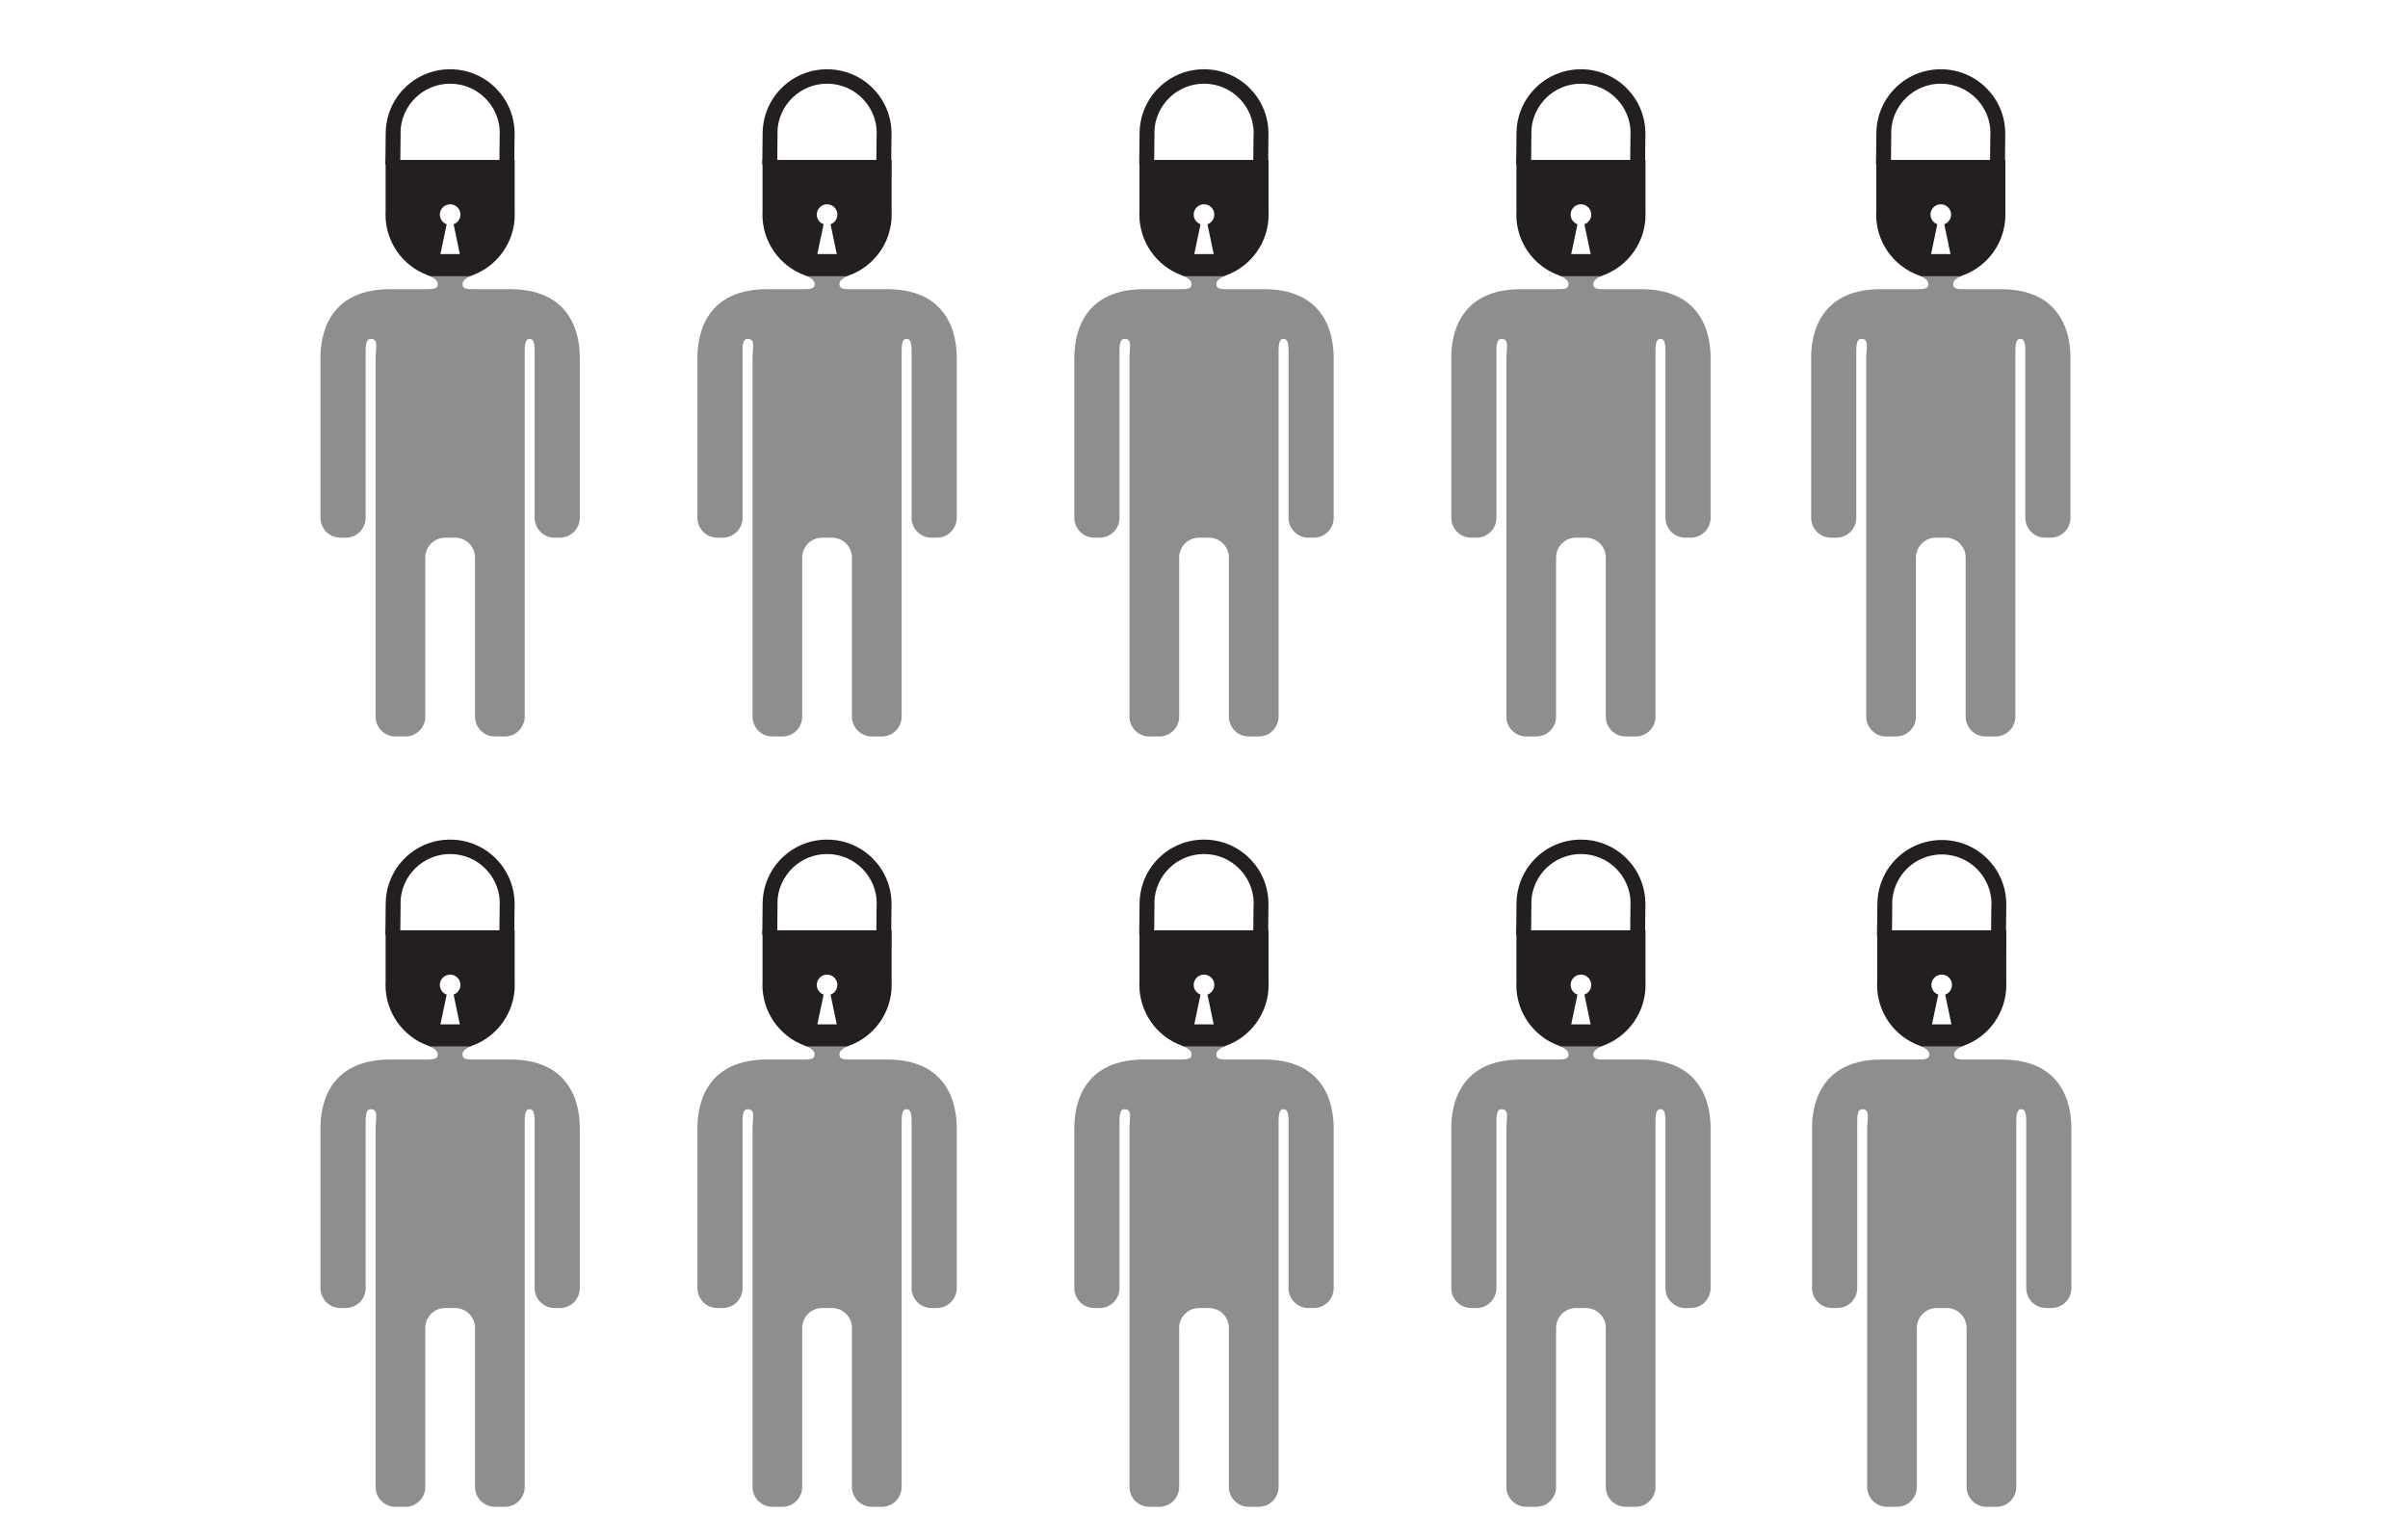 <svg id="evmpktAiC7K1" xmlns="http://www.w3.org/2000/svg" xmlns:xlink="http://www.w3.org/1999/xlink" viewBox="0 -100 969.35 620" shape-rendering="geometricPrecision" text-rendering="geometricPrecision"><style><![CDATA[#evmpktAiC7K6_tr {animation: evmpktAiC7K6_tr__tr 4444.444ms linear infinite normal forwards}@keyframes evmpktAiC7K6_tr__tr { 0% {transform: translate(530.639px,364.637px) rotate(-36.312deg)} 47.5% {transform: translate(530.639px,364.637px) rotate(-36.312deg)} 50% {transform: translate(530.639px,364.637px) rotate(8.965deg)} 87.5% {transform: translate(530.639px,364.637px) rotate(8.965deg)} 100% {transform: translate(530.639px,364.637px) rotate(-36.31deg)}} #evmpktAiC7K7 {animation: evmpktAiC7K7_f_p 4444.444ms linear infinite normal forwards}@keyframes evmpktAiC7K7_f_p { 0% {fill: #8e8e8e} 32.5% {fill: #8e8e8e} 35% {fill: #de1b29} 37.5% {fill: #8e8e8e} 40% {fill: #de1b29} 42.5% {fill: #8e8e8e} 45% {fill: #de1b29} 87.5% {fill: #de1b29} 100% {fill: #8e8e8e}} #evmpktAiC7K14_tr {animation: evmpktAiC7K14_tr__tr 4444.444ms linear infinite normal forwards}@keyframes evmpktAiC7K14_tr__tr { 0% {transform: translate(530.639px,364.637px) rotate(-36.312deg)} 47.5% {transform: translate(530.639px,364.637px) rotate(-36.312deg)} 50% {transform: translate(530.639px,364.637px) rotate(8.965deg)} 87.5% {transform: translate(530.639px,364.637px) rotate(8.965deg)} 100% {transform: translate(530.639px,364.637px) rotate(-36.31deg)}} #evmpktAiC7K15 {animation: evmpktAiC7K15_f_p 4444.444ms linear infinite normal forwards}@keyframes evmpktAiC7K15_f_p { 0% {fill: #8e8e8e} 32.5% {fill: #8e8e8e} 35% {fill: #de1b29} 37.5% {fill: #8e8e8e} 40% {fill: #de1b29} 42.5% {fill: #8e8e8e} 45% {fill: #de1b29} 87.5% {fill: #de1b29} 100% {fill: #8e8e8e}} #evmpktAiC7K18_tr {animation: evmpktAiC7K18_tr__tr 4444.444ms linear infinite normal forwards}@keyframes evmpktAiC7K18_tr__tr { 0% {transform: translate(530.639px,364.637px) rotate(-36.312deg)} 47.5% {transform: translate(530.639px,364.637px) rotate(-36.312deg)} 50% {transform: translate(530.639px,364.637px) rotate(8.965deg)} 87.5% {transform: translate(530.639px,364.637px) rotate(8.965deg)} 100% {transform: translate(530.639px,364.637px) rotate(-36.31deg)}} #evmpktAiC7K19 {animation: evmpktAiC7K19_f_p 4444.444ms linear infinite normal forwards}@keyframes evmpktAiC7K19_f_p { 0% {fill: #8e8e8e} 32.5% {fill: #8e8e8e} 35% {fill: #de1b29} 37.5% {fill: #8e8e8e} 40% {fill: #de1b29} 42.5% {fill: #8e8e8e} 45% {fill: #de1b29} 87.5% {fill: #de1b29} 100% {fill: #8e8e8e}} #evmpktAiC7K22_tr {animation: evmpktAiC7K22_tr__tr 4444.444ms linear infinite normal forwards}@keyframes evmpktAiC7K22_tr__tr { 0% {transform: translate(530.639px,364.637px) rotate(-36.312deg)} 47.5% {transform: translate(530.639px,364.637px) rotate(-36.312deg)} 50% {transform: translate(530.639px,364.637px) rotate(8.965deg)} 87.5% {transform: translate(530.639px,364.637px) rotate(8.965deg)} 100% {transform: translate(530.639px,364.637px) rotate(-36.31deg)}} #evmpktAiC7K23 {animation: evmpktAiC7K23_f_p 4444.444ms linear infinite normal forwards}@keyframes evmpktAiC7K23_f_p { 0% {fill: #8e8e8e} 32.5% {fill: #8e8e8e} 35% {fill: #de1b29} 37.5% {fill: #8e8e8e} 40% {fill: #de1b29} 42.5% {fill: #8e8e8e} 45% {fill: #de1b29} 87.5% {fill: #de1b29} 100% {fill: #8e8e8e}} #evmpktAiC7K27_tr {animation: evmpktAiC7K27_tr__tr 4444.444ms linear infinite normal forwards}@keyframes evmpktAiC7K27_tr__tr { 0% {transform: translate(530.639px,364.637px) rotate(-36.312deg)} 47.5% {transform: translate(530.639px,364.637px) rotate(-36.312deg)} 50% {transform: translate(530.639px,364.637px) rotate(8.965deg)} 87.5% {transform: translate(530.639px,364.637px) rotate(8.965deg)} 100% {transform: translate(530.639px,364.637px) rotate(-36.31deg)}} #evmpktAiC7K28 {animation: evmpktAiC7K28_f_p 4444.444ms linear infinite normal forwards}@keyframes evmpktAiC7K28_f_p { 0% {fill: #8e8e8e} 32.5% {fill: #8e8e8e} 35% {fill: #de1b29} 37.5% {fill: #8e8e8e} 40% {fill: #de1b29} 42.5% {fill: #8e8e8e} 45% {fill: #de1b29} 87.5% {fill: #de1b29} 100% {fill: #8e8e8e}} #evmpktAiC7K31_tr {animation: evmpktAiC7K31_tr__tr 4444.444ms linear infinite normal forwards}@keyframes evmpktAiC7K31_tr__tr { 0% {transform: translate(530.639px,364.637px) rotate(-36.312deg)} 47.5% {transform: translate(530.639px,364.637px) rotate(-36.312deg)} 50% {transform: translate(530.639px,364.637px) rotate(8.965deg)} 87.5% {transform: translate(530.639px,364.637px) rotate(8.965deg)} 100% {transform: translate(530.639px,364.637px) rotate(-36.31deg)}} #evmpktAiC7K32 {animation: evmpktAiC7K32_f_p 4444.444ms linear infinite normal forwards}@keyframes evmpktAiC7K32_f_p { 0% {fill: #8e8e8e} 32.5% {fill: #8e8e8e} 35% {fill: #de1b29} 37.5% {fill: #8e8e8e} 40% {fill: #de1b29} 42.5% {fill: #8e8e8e} 45% {fill: #de1b29} 87.5% {fill: #de1b29} 100% {fill: #8e8e8e}} #evmpktAiC7K35_tr {animation: evmpktAiC7K35_tr__tr 4444.444ms linear infinite normal forwards}@keyframes evmpktAiC7K35_tr__tr { 0% {transform: translate(530.639px,364.637px) rotate(-36.312deg)} 47.5% {transform: translate(530.639px,364.637px) rotate(-36.312deg)} 50% {transform: translate(530.639px,364.637px) rotate(8.965deg)} 87.5% {transform: translate(530.639px,364.637px) rotate(8.965deg)} 100% {transform: translate(530.639px,364.637px) rotate(-36.31deg)}} #evmpktAiC7K36 {animation: evmpktAiC7K36_f_p 4444.444ms linear infinite normal forwards}@keyframes evmpktAiC7K36_f_p { 0% {fill: #8e8e8e} 32.5% {fill: #8e8e8e} 35% {fill: #de1b29} 37.5% {fill: #8e8e8e} 40% {fill: #de1b29} 42.5% {fill: #8e8e8e} 45% {fill: #de1b29} 87.5% {fill: #de1b29} 100% {fill: #8e8e8e}} #evmpktAiC7K39_tr {animation: evmpktAiC7K39_tr__tr 4444.444ms linear infinite normal forwards}@keyframes evmpktAiC7K39_tr__tr { 0% {transform: translate(530.639px,364.637px) rotate(-36.312deg)} 47.5% {transform: translate(530.639px,364.637px) rotate(-36.312deg)} 50% {transform: translate(530.639px,364.637px) rotate(8.965deg)} 87.5% {transform: translate(530.639px,364.637px) rotate(8.965deg)} 100% {transform: translate(530.639px,364.637px) rotate(-36.31deg)}} #evmpktAiC7K40 {animation: evmpktAiC7K40_f_p 4444.444ms linear infinite normal forwards}@keyframes evmpktAiC7K40_f_p { 0% {fill: #8e8e8e} 32.5% {fill: #8e8e8e} 35% {fill: #de1b29} 37.5% {fill: #8e8e8e} 40% {fill: #de1b29} 42.5% {fill: #8e8e8e} 45% {fill: #de1b29} 87.5% {fill: #de1b29} 100% {fill: #8e8e8e}} #evmpktAiC7K43_tr {animation: evmpktAiC7K43_tr__tr 4444.444ms linear infinite normal forwards}@keyframes evmpktAiC7K43_tr__tr { 0% {transform: translate(530.639px,364.637px) rotate(-36.312deg)} 47.5% {transform: translate(530.639px,364.637px) rotate(-36.312deg)} 50% {transform: translate(530.639px,364.637px) rotate(8.965deg)} 87.5% {transform: translate(530.639px,364.637px) rotate(8.965deg)} 100% {transform: translate(530.639px,364.637px) rotate(-36.31deg)}} #evmpktAiC7K44 {animation: evmpktAiC7K44_f_p 4444.444ms linear infinite normal forwards}@keyframes evmpktAiC7K44_f_p { 0% {fill: #8e8e8e} 32.5% {fill: #8e8e8e} 35% {fill: #de1b29} 37.5% {fill: #8e8e8e} 40% {fill: #de1b29} 42.5% {fill: #8e8e8e} 45% {fill: #de1b29} 87.5% {fill: #de1b29} 100% {fill: #8e8e8e}}]]></style><g transform="translate(129.01-86.632)"><g><g transform="translate(0 0)"><g transform="translate(0 0)"><g id="evmpktAiC7K6_tr" transform="translate(530.639,364.637) rotate(-36.312)"><path d="M535.883,315.364c-11.297-8.538-27.359-6.409-36.042,4.777l-.007-.005-.199.265-.001.002v0l-7.736,10.288l4.798,3.607l7.936-10.555-.047-.035c6.704-8.621,19.084-10.272,27.813-3.709s10.58,18.915,4.159,27.749l-.046-.035-11.488,15.278l4.798,3.607L541.308,351.32l-.007-.005c8.335-11.448,5.92-27.469-5.418-35.951Z" transform="translate(-530.7,-361.165)" fill="#231f20"/></g><path id="evmpktAiC7K7" d="M531.58,413.187h-15.175c-3.935.067-4.002-1.004-4.002-2.244c0-1.065,1.312-2.187,2.999-2.959h-16.002c1.688.772,2.999,1.894,2.999,2.959c0,1.239-.134,2.244-4.002,2.244h-15.176c-28.056,0-28.013,23.592-28.013,28.013v64.029c-0,2.123.843,4.159,2.344,5.66s3.537,2.344,5.66,2.344h2.17c2.123 0,4.159-.843,5.66-2.344s2.344-3.537,2.344-5.66v-64.029c0-4.42-.267-8.004,2.001-8.004c3.335,0,2.001,3.583,2.001,8.004v144.066c-0,2.123.843,4.159,2.344,5.66s3.537,2.344,5.66,2.344h4.002c2.123 0,4.159-.843,5.66-2.344s2.344-3.537,2.344-5.66v-64.029c0-4.42,3.583-8.004,8.004-8.004h4.002c4.42 0,8.004,3.583,8.004,8.004v64.029c-0,2.123.843,4.159,2.344,5.66s3.537,2.344,5.66,2.344h4.002c2.123 0,4.159-.843,5.66-2.344s2.344-3.537,2.344-5.66v-144.066c0-4.42-.267-8.004,2.001-8.004s2.001,3.583,2.001,8.004v64.029c-0,2.123.843,4.159,2.344,5.66s3.537,2.344,5.66,2.344h2.17c2.123 0,4.159-.843,5.66-2.344s2.344-3.537,2.344-5.66v-64.029c-.001-4.42-.001-28.013-28.014-28.013Z" fill="#8e8e8e"/><path d="M533.384,382.221v-21.056h-51.957v20.698c-.022.435-.039.87-.039,1.31.001,10.952,6.859,20.73,17.156,24.46.292.106.578.224.854.351h16.002c.276-.127.562-.245.854-.351c10.297-3.729,17.156-13.508,17.157-24.46c0-.32-.017-.635-.028-.952Zm-22.077,16.822h-7.813l2.509-11.984c-1.897-.679-3.03-2.625-2.685-4.61s2.068-3.435,4.083-3.435s3.738,1.449,4.083,3.435-.788,3.931-2.685,4.61Z" fill="#231f20"/></g><g transform="translate(145.234 0)"><path d="M535.883,315.364c-11.297-8.538-27.359-6.409-36.042,4.777l-.007-.005-.199.265-.001.002v0l-7.736,10.288l4.798,3.607l7.936-10.555-.047-.035c6.704-8.621,19.084-10.272,27.813-3.709s10.58,18.915,4.159,27.749l-.046-.035-11.488,15.278l4.798,3.607L541.308,351.32l-.007-.005c8.335-11.448,5.92-27.469-5.418-35.951Z" transform="matrix(.806-.592 0.592 0.806-110.876 387.882)" fill="#231f20"/><path d="M531.58,413.187h-15.175c-3.935.067-4.002-1.004-4.002-2.244c0-1.065,1.312-2.187,2.999-2.959h-16.002c1.688.772,2.999,1.894,2.999,2.959c0,1.239-.134,2.244-4.002,2.244h-15.176c-28.056,0-28.013,23.592-28.013,28.013v64.029c-0,2.123.843,4.159,2.344,5.66s3.537,2.344,5.66,2.344h2.17c2.123 0,4.159-.843,5.66-2.344s2.344-3.537,2.344-5.66v-64.029c0-4.42-.267-8.004,2.001-8.004c3.335,0,2.001,3.583,2.001,8.004v144.066c-0,2.123.843,4.159,2.344,5.66s3.537,2.344,5.66,2.344h4.002c2.123 0,4.159-.843,5.66-2.344s2.344-3.537,2.344-5.66v-64.029c0-4.42,3.583-8.004,8.004-8.004h4.002c4.42 0,8.004,3.583,8.004,8.004v64.029c-0,2.123.843,4.159,2.344,5.66s3.537,2.344,5.66,2.344h4.002c2.123 0,4.159-.843,5.66-2.344s2.344-3.537,2.344-5.66v-144.066c0-4.42-.267-8.004,2.001-8.004s2.001,3.583,2.001,8.004v64.029c-0,2.123.843,4.159,2.344,5.66s3.537,2.344,5.66,2.344h2.17c2.123 0,4.159-.843,5.66-2.344s2.344-3.537,2.344-5.66v-64.029c-.001-4.42-.001-28.013-28.014-28.013Z" fill="#8e8e8e"/><path d="M533.384,382.221v-21.056h-51.957v20.698c-.022.435-.039.87-.039,1.31.001,10.952,6.859,20.73,17.156,24.46.292.106.578.224.854.351h16.002c.276-.127.562-.245.854-.351c10.297-3.729,17.156-13.508,17.157-24.46c0-.32-.017-.635-.028-.952Zm-22.077,16.822h-7.813l2.509-11.984c-1.897-.679-3.03-2.625-2.685-4.61s2.068-3.435,4.083-3.435s3.738,1.449,4.083,3.435-.788,3.931-2.685,4.61Z" fill="#231f20"/></g><g transform="translate(-151.736 0)"><g id="evmpktAiC7K14_tr" transform="translate(530.639,364.637) rotate(-36.312)"><path d="M535.883,315.364c-11.297-8.538-27.359-6.409-36.042,4.777l-.007-.005-.199.265-.001.002v0l-7.736,10.288l4.798,3.607l7.936-10.555-.047-.035c6.704-8.621,19.084-10.272,27.813-3.709s10.58,18.915,4.159,27.749l-.046-.035-11.488,15.278l4.798,3.607L541.308,351.32l-.007-.005c8.335-11.448,5.92-27.469-5.418-35.951Z" transform="translate(-530.7,-361.165)" fill="#231f20"/></g><path id="evmpktAiC7K15" d="M531.58,413.187h-15.175c-3.935.067-4.002-1.004-4.002-2.244c0-1.065,1.312-2.187,2.999-2.959h-16.002c1.688.772,2.999,1.894,2.999,2.959c0,1.239-.134,2.244-4.002,2.244h-15.176c-28.056,0-28.013,23.592-28.013,28.013v64.029c-0,2.123.843,4.159,2.344,5.66s3.537,2.344,5.66,2.344h2.17c2.123 0,4.159-.843,5.66-2.344s2.344-3.537,2.344-5.66v-64.029c0-4.42-.267-8.004,2.001-8.004c3.335,0,2.001,3.583,2.001,8.004v144.066c-0,2.123.843,4.159,2.344,5.66s3.537,2.344,5.66,2.344h4.002c2.123 0,4.159-.843,5.66-2.344s2.344-3.537,2.344-5.66v-64.029c0-4.42,3.583-8.004,8.004-8.004h4.002c4.42 0,8.004,3.583,8.004,8.004v64.029c-0,2.123.843,4.159,2.344,5.66s3.537,2.344,5.66,2.344h4.002c2.123 0,4.159-.843,5.66-2.344s2.344-3.537,2.344-5.66v-144.066c0-4.42-.267-8.004,2.001-8.004s2.001,3.583,2.001,8.004v64.029c-0,2.123.843,4.159,2.344,5.66s3.537,2.344,5.66,2.344h2.17c2.123 0,4.159-.843,5.66-2.344s2.344-3.537,2.344-5.66v-64.029c-.001-4.42-.001-28.013-28.014-28.013Z" fill="#8e8e8e"/><path d="M533.384,382.221v-21.056h-51.957v20.698c-.022.435-.039.87-.039,1.31.001,10.952,6.859,20.73,17.156,24.46.292.106.578.224.854.351h16.002c.276-.127.562-.245.854-.351c10.297-3.729,17.156-13.508,17.157-24.46c0-.32-.017-.635-.028-.952Zm-22.077,16.822h-7.813l2.509-11.984c-1.897-.679-3.03-2.625-2.685-4.61s2.068-3.435,4.083-3.435s3.738,1.449,4.083,3.435-.788,3.931-2.685,4.61Z" fill="#231f20"/></g><g transform="translate(-303.472 0)"><g id="evmpktAiC7K18_tr" transform="translate(530.639,364.637) rotate(-36.312)"><path d="M535.883,315.364c-11.297-8.538-27.359-6.409-36.042,4.777l-.007-.005-.199.265-.001.002v0l-7.736,10.288l4.798,3.607l7.936-10.555-.047-.035c6.704-8.621,19.084-10.272,27.813-3.709s10.58,18.915,4.159,27.749l-.046-.035-11.488,15.278l4.798,3.607L541.308,351.32l-.007-.005c8.335-11.448,5.92-27.469-5.418-35.951Z" transform="translate(-530.7,-361.165)" fill="#231f20"/></g><path id="evmpktAiC7K19" d="M531.58,413.187h-15.175c-3.935.067-4.002-1.004-4.002-2.244c0-1.065,1.312-2.187,2.999-2.959h-16.002c1.688.772,2.999,1.894,2.999,2.959c0,1.239-.134,2.244-4.002,2.244h-15.176c-28.056,0-28.013,23.592-28.013,28.013v64.029c-0,2.123.843,4.159,2.344,5.66s3.537,2.344,5.66,2.344h2.17c2.123 0,4.159-.843,5.66-2.344s2.344-3.537,2.344-5.66v-64.029c0-4.42-.267-8.004,2.001-8.004c3.335,0,2.001,3.583,2.001,8.004v144.066c-0,2.123.843,4.159,2.344,5.66s3.537,2.344,5.66,2.344h4.002c2.123 0,4.159-.843,5.66-2.344s2.344-3.537,2.344-5.66v-64.029c0-4.42,3.583-8.004,8.004-8.004h4.002c4.42 0,8.004,3.583,8.004,8.004v64.029c-0,2.123.843,4.159,2.344,5.66s3.537,2.344,5.66,2.344h4.002c2.123 0,4.159-.843,5.66-2.344s2.344-3.537,2.344-5.66v-144.066c0-4.42-.267-8.004,2.001-8.004s2.001,3.583,2.001,8.004v64.029c-0,2.123.843,4.159,2.344,5.66s3.537,2.344,5.66,2.344h2.17c2.123 0,4.159-.843,5.66-2.344s2.344-3.537,2.344-5.66v-64.029c-.001-4.42-.001-28.013-28.014-28.013Z" fill="#8e8e8e"/><path d="M533.384,382.221v-21.056h-51.957v20.698c-.022.435-.039.87-.039,1.31.001,10.952,6.859,20.73,17.156,24.46.292.106.578.224.854.351h16.002c.276-.127.562-.245.854-.351c10.297-3.729,17.156-13.508,17.157-24.46c0-.32-.017-.635-.028-.952Zm-22.077,16.822h-7.813l2.509-11.984c-1.897-.679-3.03-2.625-2.685-4.61s2.068-3.435,4.083-3.435s3.738,1.449,4.083,3.435-.788,3.931-2.685,4.61Z" fill="#231f20"/></g><g transform="translate(-455.208 0)"><g id="evmpktAiC7K22_tr" transform="translate(530.639,364.637) rotate(-36.312)"><path d="M535.883,315.364c-11.297-8.538-27.359-6.409-36.042,4.777l-.007-.005-.199.265-.001.002v0l-7.736,10.288l4.798,3.607l7.936-10.555-.047-.035c6.704-8.621,19.084-10.272,27.813-3.709s10.58,18.915,4.159,27.749l-.046-.035-11.488,15.278l4.798,3.607L541.308,351.32l-.007-.005c8.335-11.448,5.92-27.469-5.418-35.951Z" transform="translate(-530.7,-361.165)" fill="#231f20"/></g><path id="evmpktAiC7K23" d="M531.58,413.187h-15.175c-3.935.067-4.002-1.004-4.002-2.244c0-1.065,1.312-2.187,2.999-2.959h-16.002c1.688.772,2.999,1.894,2.999,2.959c0,1.239-.134,2.244-4.002,2.244h-15.176c-28.056,0-28.013,23.592-28.013,28.013v64.029c-0,2.123.843,4.159,2.344,5.66s3.537,2.344,5.66,2.344h2.17c2.123 0,4.159-.843,5.66-2.344s2.344-3.537,2.344-5.66v-64.029c0-4.42-.267-8.004,2.001-8.004c3.335,0,2.001,3.583,2.001,8.004v144.066c-0,2.123.843,4.159,2.344,5.66s3.537,2.344,5.66,2.344h4.002c2.123 0,4.159-.843,5.66-2.344s2.344-3.537,2.344-5.66v-64.029c0-4.42,3.583-8.004,8.004-8.004h4.002c4.42 0,8.004,3.583,8.004,8.004v64.029c-0,2.123.843,4.159,2.344,5.66s3.537,2.344,5.66,2.344h4.002c2.123 0,4.159-.843,5.66-2.344s2.344-3.537,2.344-5.66v-144.066c0-4.42-.267-8.004,2.001-8.004s2.001,3.583,2.001,8.004v64.029c-0,2.123.843,4.159,2.344,5.66s3.537,2.344,5.66,2.344h2.17c2.123 0,4.159-.843,5.66-2.344s2.344-3.537,2.344-5.66v-64.029c-.001-4.42-.001-28.013-28.014-28.013Z" fill="#8e8e8e"/><path d="M533.384,382.221v-21.056h-51.957v20.698c-.022.435-.039.87-.039,1.31.001,10.952,6.859,20.73,17.156,24.46.292.106.578.224.854.351h16.002c.276-.127.562-.245.854-.351c10.297-3.729,17.156-13.508,17.157-24.46c0-.32-.017-.635-.028-.952Zm-22.077,16.822h-7.813l2.509-11.984c-1.897-.679-3.03-2.625-2.685-4.61s2.068-3.435,4.083-3.435s3.738,1.449,4.083,3.435-.788,3.931-2.685,4.61Z" fill="#231f20"/></g></g><g transform="translate(0-310.135)"><g transform="translate(0 0)"><g id="evmpktAiC7K27_tr" transform="translate(530.639,364.637) rotate(-36.312)"><path d="M535.883,315.364c-11.297-8.538-27.359-6.409-36.042,4.777l-.007-.005-.199.265-.001.002v0l-7.736,10.288l4.798,3.607l7.936-10.555-.047-.035c6.704-8.621,19.084-10.272,27.813-3.709s10.58,18.915,4.159,27.749l-.046-.035-11.488,15.278l4.798,3.607L541.308,351.32l-.007-.005c8.335-11.448,5.92-27.469-5.418-35.951Z" transform="translate(-530.7,-361.165)" fill="#231f20"/></g><path id="evmpktAiC7K28" d="M531.58,413.187h-15.175c-3.935.067-4.002-1.004-4.002-2.244c0-1.065,1.312-2.187,2.999-2.959h-16.002c1.688.772,2.999,1.894,2.999,2.959c0,1.239-.134,2.244-4.002,2.244h-15.176c-28.056,0-28.013,23.592-28.013,28.013v64.029c-0,2.123.843,4.159,2.344,5.66s3.537,2.344,5.66,2.344h2.17c2.123 0,4.159-.843,5.66-2.344s2.344-3.537,2.344-5.66v-64.029c0-4.42-.267-8.004,2.001-8.004c3.335,0,2.001,3.583,2.001,8.004v144.066c-0,2.123.843,4.159,2.344,5.66s3.537,2.344,5.66,2.344h4.002c2.123 0,4.159-.843,5.66-2.344s2.344-3.537,2.344-5.66v-64.029c0-4.42,3.583-8.004,8.004-8.004h4.002c4.42 0,8.004,3.583,8.004,8.004v64.029c-0,2.123.843,4.159,2.344,5.66s3.537,2.344,5.66,2.344h4.002c2.123 0,4.159-.843,5.66-2.344s2.344-3.537,2.344-5.66v-144.066c0-4.42-.267-8.004,2.001-8.004s2.001,3.583,2.001,8.004v64.029c-0,2.123.843,4.159,2.344,5.66s3.537,2.344,5.66,2.344h2.17c2.123 0,4.159-.843,5.66-2.344s2.344-3.537,2.344-5.66v-64.029c-.001-4.42-.001-28.013-28.014-28.013Z" fill="#8e8e8e"/><path d="M533.384,382.221v-21.056h-51.957v20.698c-.022.435-.039.87-.039,1.31.001,10.952,6.859,20.73,17.156,24.46.292.106.578.224.854.351h16.002c.276-.127.562-.245.854-.351c10.297-3.729,17.156-13.508,17.157-24.46c0-.32-.017-.635-.028-.952Zm-22.077,16.822h-7.813l2.509-11.984c-1.897-.679-3.03-2.625-2.685-4.61s2.068-3.435,4.083-3.435s3.738,1.449,4.083,3.435-.788,3.931-2.685,4.61Z" fill="#231f20"/></g><g transform="translate(144.862 0)"><g id="evmpktAiC7K31_tr" transform="translate(530.639,364.637) rotate(-36.312)"><path d="M535.883,315.364c-11.297-8.538-27.359-6.409-36.042,4.777l-.007-.005-.199.265-.001.002v0l-7.736,10.288l4.798,3.607l7.936-10.555-.047-.035c6.704-8.621,19.084-10.272,27.813-3.709s10.58,18.915,4.159,27.749l-.046-.035-11.488,15.278l4.798,3.607L541.308,351.32l-.007-.005c8.335-11.448,5.92-27.469-5.418-35.951Z" transform="translate(-530.7,-361.165)" fill="#231f20"/></g><path id="evmpktAiC7K32" d="M531.58,413.187h-15.175c-3.935.067-4.002-1.004-4.002-2.244c0-1.065,1.312-2.187,2.999-2.959h-16.002c1.688.772,2.999,1.894,2.999,2.959c0,1.239-.134,2.244-4.002,2.244h-15.176c-28.056,0-28.013,23.592-28.013,28.013v64.029c-0,2.123.843,4.159,2.344,5.66s3.537,2.344,5.66,2.344h2.17c2.123 0,4.159-.843,5.66-2.344s2.344-3.537,2.344-5.66v-64.029c0-4.42-.267-8.004,2.001-8.004c3.335,0,2.001,3.583,2.001,8.004v144.066c-0,2.123.843,4.159,2.344,5.66s3.537,2.344,5.66,2.344h4.002c2.123 0,4.159-.843,5.66-2.344s2.344-3.537,2.344-5.66v-64.029c0-4.42,3.583-8.004,8.004-8.004h4.002c4.42 0,8.004,3.583,8.004,8.004v64.029c-0,2.123.843,4.159,2.344,5.66s3.537,2.344,5.66,2.344h4.002c2.123 0,4.159-.843,5.66-2.344s2.344-3.537,2.344-5.66v-144.066c0-4.42-.267-8.004,2.001-8.004s2.001,3.583,2.001,8.004v64.029c-0,2.123.843,4.159,2.344,5.66s3.537,2.344,5.66,2.344h2.17c2.123 0,4.159-.843,5.66-2.344s2.344-3.537,2.344-5.66v-64.029c-.001-4.42-.001-28.013-28.014-28.013Z" fill="#8e8e8e"/><path d="M533.384,382.221v-21.056h-51.957v20.698c-.022.435-.039.87-.039,1.31.001,10.952,6.859,20.73,17.156,24.46.292.106.578.224.854.351h16.002c.276-.127.562-.245.854-.351c10.297-3.729,17.156-13.508,17.157-24.46c0-.32-.017-.635-.028-.952Zm-22.077,16.822h-7.813l2.509-11.984c-1.897-.679-3.03-2.625-2.685-4.61s2.068-3.435,4.083-3.435s3.738,1.449,4.083,3.435-.788,3.931-2.685,4.61Z" fill="#231f20"/></g><g transform="translate(-151.736 0)"><g id="evmpktAiC7K35_tr" transform="translate(530.639,364.637) rotate(-36.312)"><path d="M535.883,315.364c-11.297-8.538-27.359-6.409-36.042,4.777l-.007-.005-.199.265-.001.002v0l-7.736,10.288l4.798,3.607l7.936-10.555-.047-.035c6.704-8.621,19.084-10.272,27.813-3.709s10.58,18.915,4.159,27.749l-.046-.035-11.488,15.278l4.798,3.607L541.308,351.32l-.007-.005c8.335-11.448,5.92-27.469-5.418-35.951Z" transform="translate(-530.7,-361.165)" fill="#231f20"/></g><path id="evmpktAiC7K36" d="M531.58,413.187h-15.175c-3.935.067-4.002-1.004-4.002-2.244c0-1.065,1.312-2.187,2.999-2.959h-16.002c1.688.772,2.999,1.894,2.999,2.959c0,1.239-.134,2.244-4.002,2.244h-15.176c-28.056,0-28.013,23.592-28.013,28.013v64.029c-0,2.123.843,4.159,2.344,5.66s3.537,2.344,5.66,2.344h2.17c2.123 0,4.159-.843,5.66-2.344s2.344-3.537,2.344-5.66v-64.029c0-4.42-.267-8.004,2.001-8.004c3.335,0,2.001,3.583,2.001,8.004v144.066c-0,2.123.843,4.159,2.344,5.66s3.537,2.344,5.66,2.344h4.002c2.123 0,4.159-.843,5.66-2.344s2.344-3.537,2.344-5.66v-64.029c0-4.42,3.583-8.004,8.004-8.004h4.002c4.42 0,8.004,3.583,8.004,8.004v64.029c-0,2.123.843,4.159,2.344,5.66s3.537,2.344,5.66,2.344h4.002c2.123 0,4.159-.843,5.66-2.344s2.344-3.537,2.344-5.66v-144.066c0-4.42-.267-8.004,2.001-8.004s2.001,3.583,2.001,8.004v64.029c-0,2.123.843,4.159,2.344,5.66s3.537,2.344,5.66,2.344h2.17c2.123 0,4.159-.843,5.66-2.344s2.344-3.537,2.344-5.66v-64.029c-.001-4.42-.001-28.013-28.014-28.013Z" fill="#8e8e8e"/><path d="M533.384,382.221v-21.056h-51.957v20.698c-.022.435-.039.87-.039,1.31.001,10.952,6.859,20.73,17.156,24.46.292.106.578.224.854.351h16.002c.276-.127.562-.245.854-.351c10.297-3.729,17.156-13.508,17.157-24.46c0-.32-.017-.635-.028-.952Zm-22.077,16.822h-7.813l2.509-11.984c-1.897-.679-3.03-2.625-2.685-4.61s2.068-3.435,4.083-3.435s3.738,1.449,4.083,3.435-.788,3.931-2.685,4.61Z" fill="#231f20"/></g><g transform="translate(-303.472 0)"><g id="evmpktAiC7K39_tr" transform="translate(530.639,364.637) rotate(-36.312)"><path d="M535.883,315.364c-11.297-8.538-27.359-6.409-36.042,4.777l-.007-.005-.199.265-.001.002v0l-7.736,10.288l4.798,3.607l7.936-10.555-.047-.035c6.704-8.621,19.084-10.272,27.813-3.709s10.58,18.915,4.159,27.749l-.046-.035-11.488,15.278l4.798,3.607L541.308,351.32l-.007-.005c8.335-11.448,5.92-27.469-5.418-35.951Z" transform="translate(-530.7,-361.165)" fill="#231f20"/></g><path id="evmpktAiC7K40" d="M531.58,413.187h-15.175c-3.935.067-4.002-1.004-4.002-2.244c0-1.065,1.312-2.187,2.999-2.959h-16.002c1.688.772,2.999,1.894,2.999,2.959c0,1.239-.134,2.244-4.002,2.244h-15.176c-28.056,0-28.013,23.592-28.013,28.013v64.029c-0,2.123.843,4.159,2.344,5.66s3.537,2.344,5.66,2.344h2.17c2.123 0,4.159-.843,5.66-2.344s2.344-3.537,2.344-5.66v-64.029c0-4.42-.267-8.004,2.001-8.004c3.335,0,2.001,3.583,2.001,8.004v144.066c-0,2.123.843,4.159,2.344,5.66s3.537,2.344,5.66,2.344h4.002c2.123 0,4.159-.843,5.66-2.344s2.344-3.537,2.344-5.66v-64.029c0-4.42,3.583-8.004,8.004-8.004h4.002c4.42 0,8.004,3.583,8.004,8.004v64.029c-0,2.123.843,4.159,2.344,5.66s3.537,2.344,5.66,2.344h4.002c2.123 0,4.159-.843,5.66-2.344s2.344-3.537,2.344-5.66v-144.066c0-4.42-.267-8.004,2.001-8.004s2.001,3.583,2.001,8.004v64.029c-0,2.123.843,4.159,2.344,5.66s3.537,2.344,5.66,2.344h2.17c2.123 0,4.159-.843,5.66-2.344s2.344-3.537,2.344-5.66v-64.029c-.001-4.42-.001-28.013-28.014-28.013Z" fill="#8e8e8e"/><path d="M533.384,382.221v-21.056h-51.957v20.698c-.022.435-.039.87-.039,1.31.001,10.952,6.859,20.73,17.156,24.46.292.106.578.224.854.351h16.002c.276-.127.562-.245.854-.351c10.297-3.729,17.156-13.508,17.157-24.46c0-.32-.017-.635-.028-.952Zm-22.077,16.822h-7.813l2.509-11.984c-1.897-.679-3.03-2.625-2.685-4.61s2.068-3.435,4.083-3.435s3.738,1.449,4.083,3.435-.788,3.931-2.685,4.61Z" fill="#231f20"/></g><g transform="translate(-455.208 0)"><g id="evmpktAiC7K43_tr" transform="translate(530.639,364.637) rotate(-36.312)"><path d="M535.883,315.364c-11.297-8.538-27.359-6.409-36.042,4.777l-.007-.005-.199.265-.001.002v0l-7.736,10.288l4.798,3.607l7.936-10.555-.047-.035c6.704-8.621,19.084-10.272,27.813-3.709s10.58,18.915,4.159,27.749l-.046-.035-11.488,15.278l4.798,3.607L541.308,351.32l-.007-.005c8.335-11.448,5.92-27.469-5.418-35.951Z" transform="translate(-530.7,-361.165)" fill="#231f20"/></g><path id="evmpktAiC7K44" d="M531.58,413.187h-15.175c-3.935.067-4.002-1.004-4.002-2.244c0-1.065,1.312-2.187,2.999-2.959h-16.002c1.688.772,2.999,1.894,2.999,2.959c0,1.239-.134,2.244-4.002,2.244h-15.176c-28.056,0-28.013,23.592-28.013,28.013v64.029c-0,2.123.843,4.159,2.344,5.66s3.537,2.344,5.66,2.344h2.17c2.123 0,4.159-.843,5.66-2.344s2.344-3.537,2.344-5.66v-64.029c0-4.42-.267-8.004,2.001-8.004c3.335,0,2.001,3.583,2.001,8.004v144.066c-0,2.123.843,4.159,2.344,5.66s3.537,2.344,5.66,2.344h4.002c2.123 0,4.159-.843,5.66-2.344s2.344-3.537,2.344-5.66v-64.029c0-4.42,3.583-8.004,8.004-8.004h4.002c4.42 0,8.004,3.583,8.004,8.004v64.029c-0,2.123.843,4.159,2.344,5.66s3.537,2.344,5.66,2.344h4.002c2.123 0,4.159-.843,5.66-2.344s2.344-3.537,2.344-5.66v-144.066c0-4.42-.267-8.004,2.001-8.004s2.001,3.583,2.001,8.004v64.029c-0,2.123.843,4.159,2.344,5.66s3.537,2.344,5.66,2.344h2.17c2.123 0,4.159-.843,5.66-2.344s2.344-3.537,2.344-5.66v-64.029c-.001-4.42-.001-28.013-28.014-28.013Z" fill="#8e8e8e"/><path d="M533.384,382.221v-21.056h-51.957v20.698c-.022.435-.039.87-.039,1.31.001,10.952,6.859,20.73,17.156,24.46.292.106.578.224.854.351h16.002c.276-.127.562-.245.854-.351c10.297-3.729,17.156-13.508,17.157-24.46c0-.32-.017-.635-.028-.952Zm-22.077,16.822h-7.813l2.509-11.984c-1.897-.679-3.03-2.625-2.685-4.61s2.068-3.435,4.083-3.435s3.738,1.449,4.083,3.435-.788,3.931-2.685,4.61Z" fill="#231f20"/></g></g></g></g></svg>